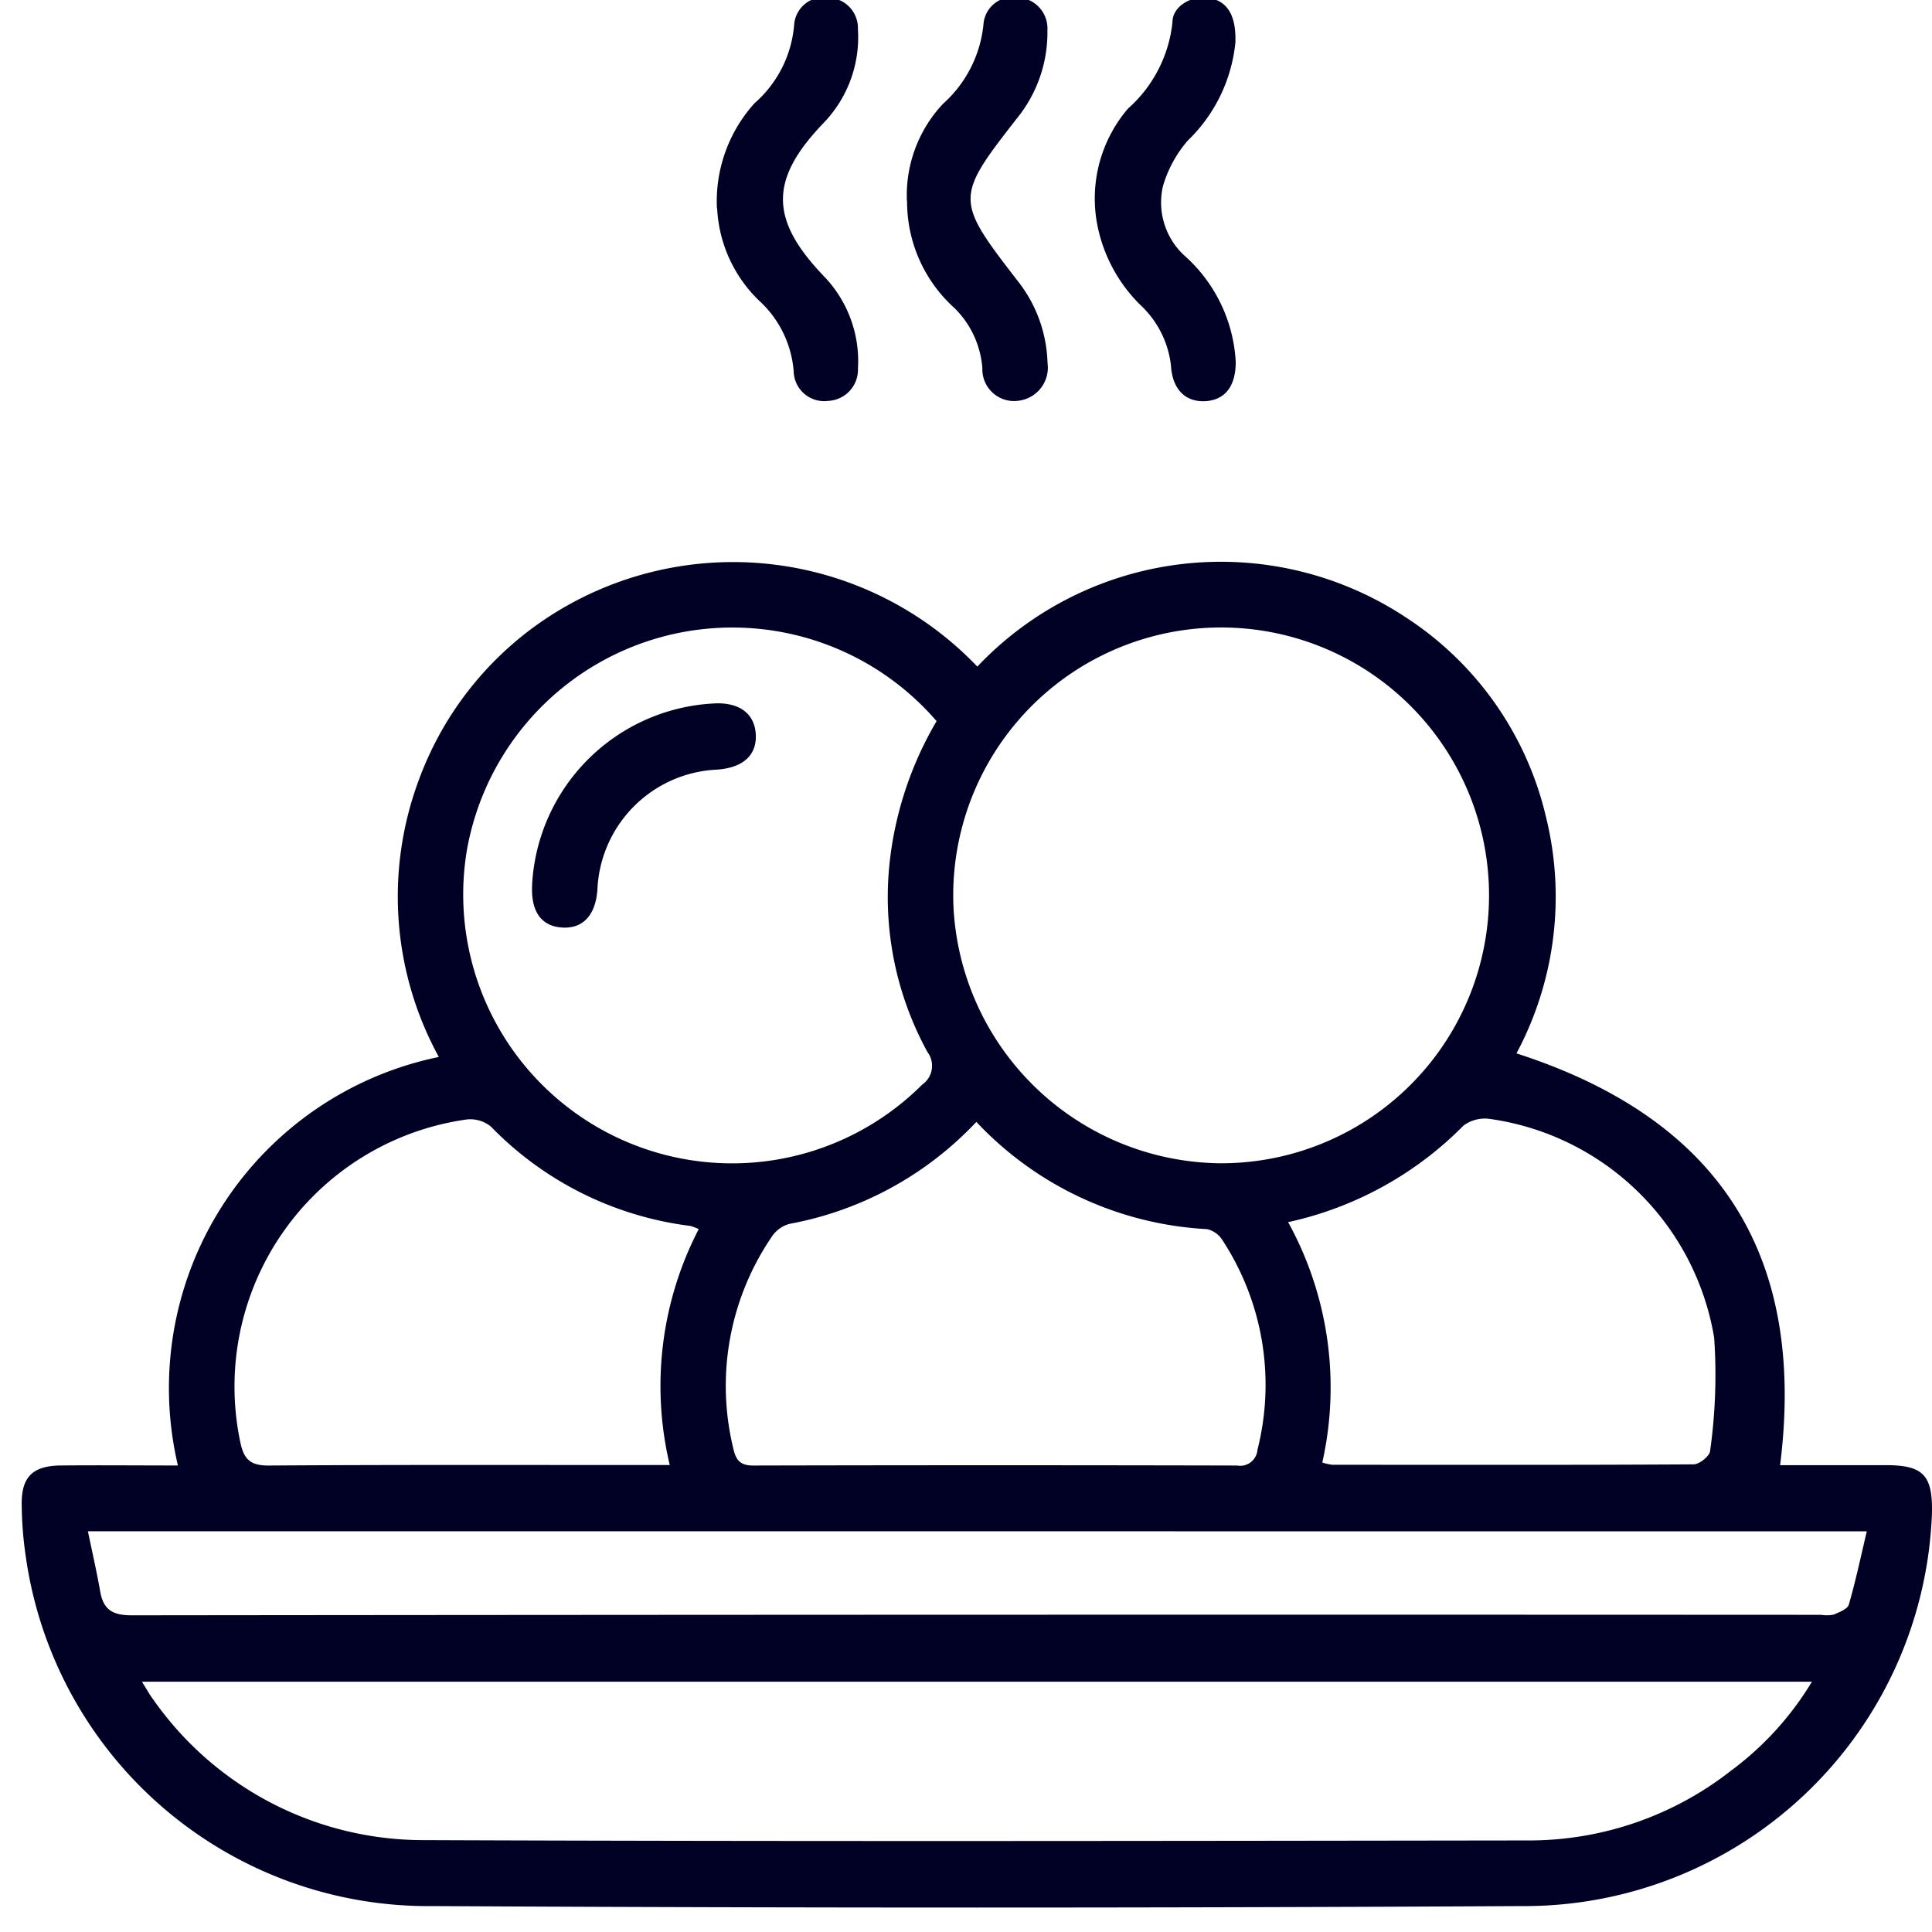 <svg xmlns="http://www.w3.org/2000/svg" xmlns:xlink="http://www.w3.org/1999/xlink" width="20" height="20" viewBox="0 0 36 36">
  <defs>
    <clipPath id="clip-path">
      <rect id="Rectangle_1129" data-name="Rectangle 1129" width="36" height="36" transform="translate(-0.203 -0.203)" fill="#000124"/>
    </clipPath>
  </defs>
  <g id="Group_2361" data-name="Group 2361" transform="translate(0.406 -0.051)">
    <g id="Group_2300" data-name="Group 2300" transform="translate(-0.203 0.253)" clip-path="url(#clip-path)">
      <path id="Path_7294" data-name="Path 7294" d="M32.76,116.339c.657,0,1.315,0,1.972,0,.7,0,.879.186.862.9a7.6,7.6,0,0,1-7.652,7.316q-10.138.055-20.277,0a7.574,7.574,0,0,1-7.59-6.516A6.941,6.941,0,0,1,0,117.1c-.015-.533.195-.75.728-.755.71-.007,1.421,0,2.182,0a6.3,6.3,0,0,1,4.862-7.612,6.221,6.221,0,0,1-.368-5.174,6.158,6.158,0,0,1,2.429-3.037,6.294,6.294,0,0,1,7.973.937,6.25,6.25,0,0,1,8-.907,6.085,6.085,0,0,1,2.594,3.7,6.191,6.191,0,0,1-.548,4.414c3.758,1.213,5.409,3.734,4.912,7.678m.6,4.03H2.24c.087.138.141.24.21.331a6.146,6.146,0,0,0,5.037,2.621c6.874.027,13.748.015,20.621.006a6.1,6.1,0,0,0,3.742-1.3,5.752,5.752,0,0,0,1.507-1.657m-11.022-9.661a4.992,4.992,0,1,0-4.974-4.793,5.029,5.029,0,0,0,4.974,4.793m-5.292-8.243a5.023,5.023,0,0,0-8.751,2.426,5.01,5.01,0,0,0,8.486,4.352.427.427,0,0,0,.1-.606,6.006,6.006,0,0,1-.7-3.586,6.6,6.6,0,0,1,.872-2.587M1.233,117.571c.083.4.166.76.229,1.122.06.342.233.445.591.444q15.738-.017,31.477-.009a.653.653,0,0,0,.235-.005c.1-.044.256-.1.281-.189.127-.438.221-.885.334-1.362Zm16.555-7.628a6.361,6.361,0,0,1-3.482,1.9.578.578,0,0,0-.329.238,4.933,4.933,0,0,0-.715,3.96c.048.21.133.306.369.305q4.509-.011,9.018,0a.322.322,0,0,0,.377-.294,4.924,4.924,0,0,0-.649-3.9.462.462,0,0,0-.291-.211,6.359,6.359,0,0,1-4.3-2m-5.17,2a1,1,0,0,0-.161-.06,6.253,6.253,0,0,1-3.714-1.852.61.61,0,0,0-.452-.131,5.025,5.025,0,0,0-4.212,6.033c.069.314.2.417.528.415,2.348-.016,4.7-.009,7.044-.009h.426a6.353,6.353,0,0,1,.539-4.395m10.984-.13a6.385,6.385,0,0,1,.636,4.478,1.029,1.029,0,0,0,.187.042c2.244,0,4.488.006,6.731-.008.108,0,.3-.154.308-.248a10.152,10.152,0,0,0,.076-2.111,4.935,4.935,0,0,0-4.176-4.077.669.669,0,0,0-.494.123,6.548,6.548,0,0,1-3.269,1.8" transform="translate(0.202 -89.24)" fill="#000124"/>
      <path id="Path_7295" data-name="Path 7295" d="M155.9,3.814A2.488,2.488,0,0,1,156.573,2a2.286,2.286,0,0,0,.753-1.474.548.548,0,0,1,.637-.507.577.577,0,0,1,.555.609,2.534,2.534,0,0,1-.57,1.646c-1.151,1.475-1.151,1.517.013,3.023a2.572,2.572,0,0,1,.559,1.531.621.621,0,0,1-.54.705.591.591,0,0,1-.674-.607,1.759,1.759,0,0,0-.519-1.119,2.667,2.667,0,0,1-.884-2" transform="translate(-139.204 -0.268)" fill="#000124"/>
      <path id="Path_7296" data-name="Path 7296" d="M122.449,3.946a2.728,2.728,0,0,1,.7-1.961,2.175,2.175,0,0,0,.74-1.477.554.554,0,0,1,.655-.489.566.566,0,0,1,.532.585,2.3,2.3,0,0,1-.63,1.738c-1.023,1.06-1.025,1.809.013,2.884a2.277,2.277,0,0,1,.618,1.7.583.583,0,0,1-.554.605.569.569,0,0,1-.644-.551,1.993,1.993,0,0,0-.641-1.314,2.561,2.561,0,0,1-.785-1.722" transform="translate(-109.293 -0.263)" fill="#000124"/>
      <path id="Path_7297" data-name="Path 7297" d="M191.682.818a2.944,2.944,0,0,1-.892,1.854,2.272,2.272,0,0,0-.46.846,1.345,1.345,0,0,0,.406,1.3,2.847,2.847,0,0,1,.95,1.978c0,.438-.189.7-.549.728-.378.029-.632-.21-.658-.665a1.822,1.822,0,0,0-.579-1.135,2.869,2.869,0,0,1-.783-1.434,2.577,2.577,0,0,1,.563-2.218,2.494,2.494,0,0,0,.827-1.607c0-.308.371-.506.68-.454.333.056.506.314.493.809" transform="translate(-168.863 -0.252)" fill="#000124"/>
      <path id="Path_7299" data-name="Path 7299" d="M89.873,127.884a3.575,3.575,0,0,1,3.367-3.373c.478-.033.773.175.8.563s-.221.628-.707.668a2.338,2.338,0,0,0-2.243,2.235c-.033.48-.272.735-.663.708s-.581-.31-.553-.8" transform="translate(-80.161 -111.604)" fill="#000124"/>
    </g>
  </g>
</svg>
